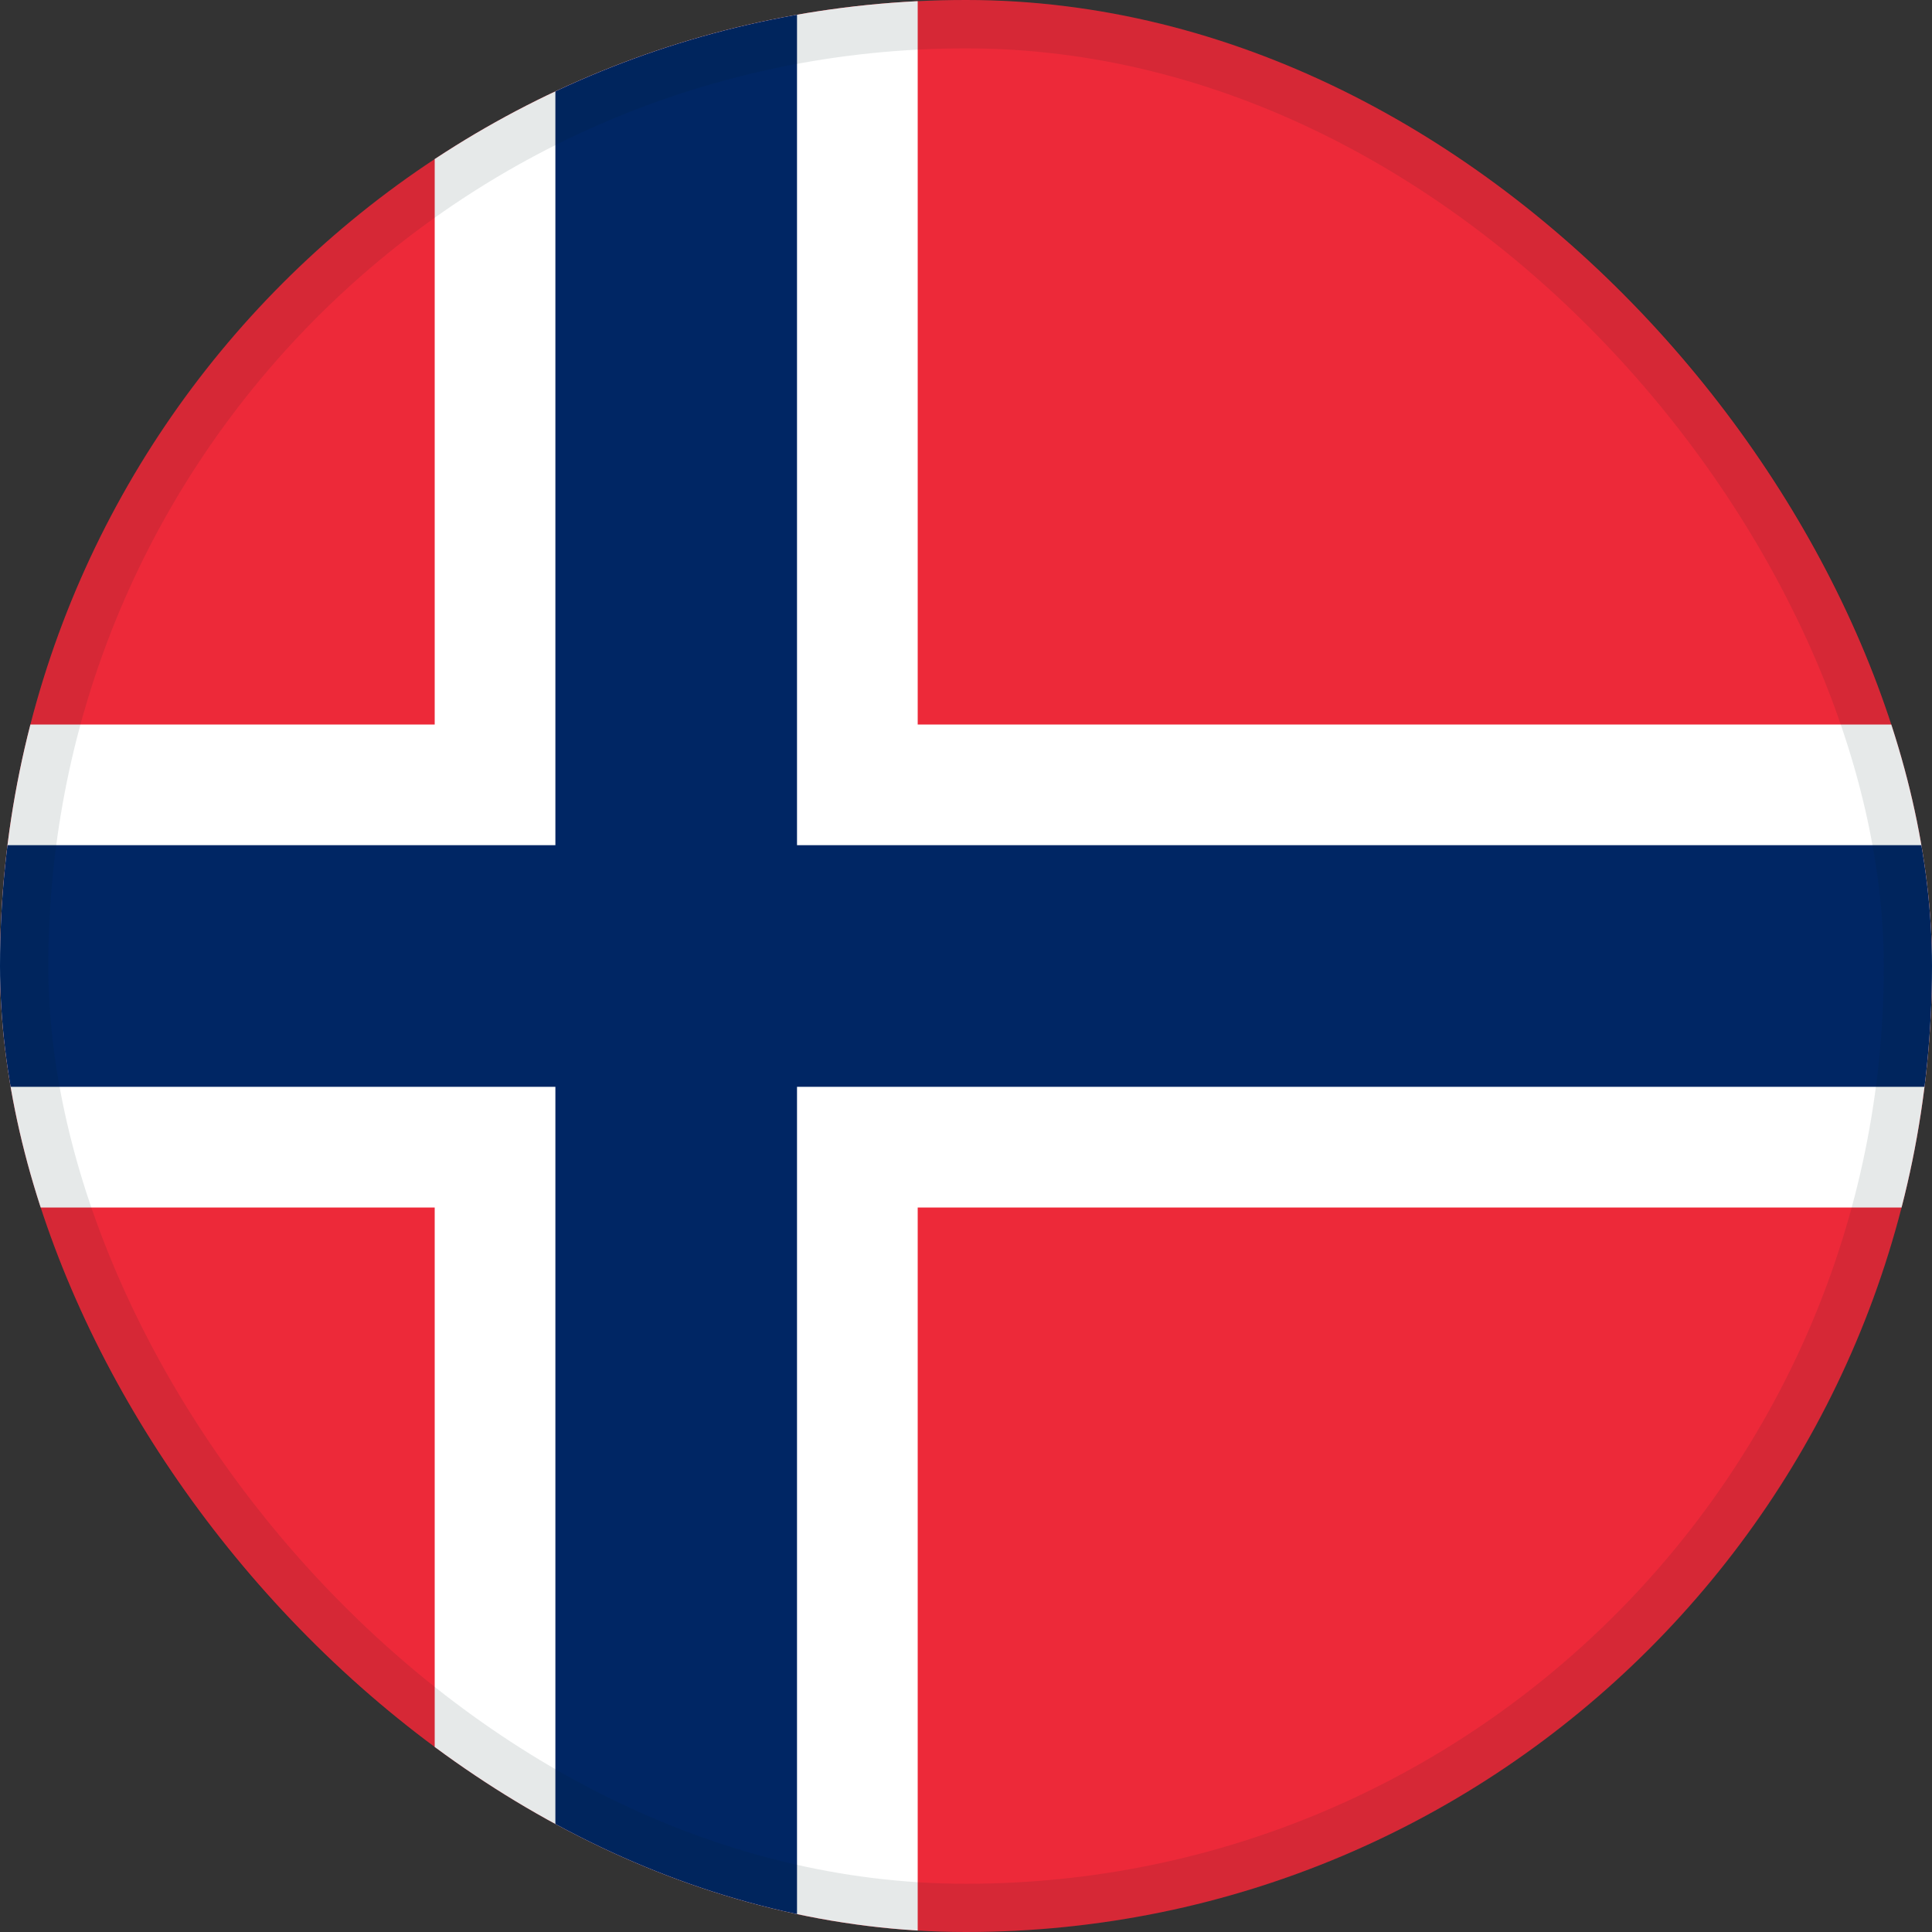 <svg width="15" height="15" viewBox="0 0 15 15" fill="none" xmlns="http://www.w3.org/2000/svg">
<rect x="0" y="0" width="15" height="15" fill="#333333" stroke="none"/>
<g clip-path="url(#clip0_1035_3204)">
<path d="M-2.25 0H17.75V15H-2.25V0Z" fill="#ED2939"/>
<path d="M3.375 0H7.125V15H3.375V0Z" fill="white"/>
<path d="M-2.25 5.625H17.75V9.375H-2.25V5.625Z" fill="white"/>
<path d="M4.312 0H6.188V15H4.312V0Z" fill="#002664"/>
<path d="M-2.25 6.562H17.75V8.438H-2.25V6.562Z" fill="#002664"/>
</g>
<rect x="0.188" y="0.188" width="14.625" height="14.625" rx="7.312" stroke="#002625" stroke-opacity="0.1" stroke-width="0.375"/>
<defs>
<clipPath id="clip0_1035_3204">
<rect width="15" height="15" rx="7.5" fill="white"/>
</clipPath>
</defs>
</svg>
